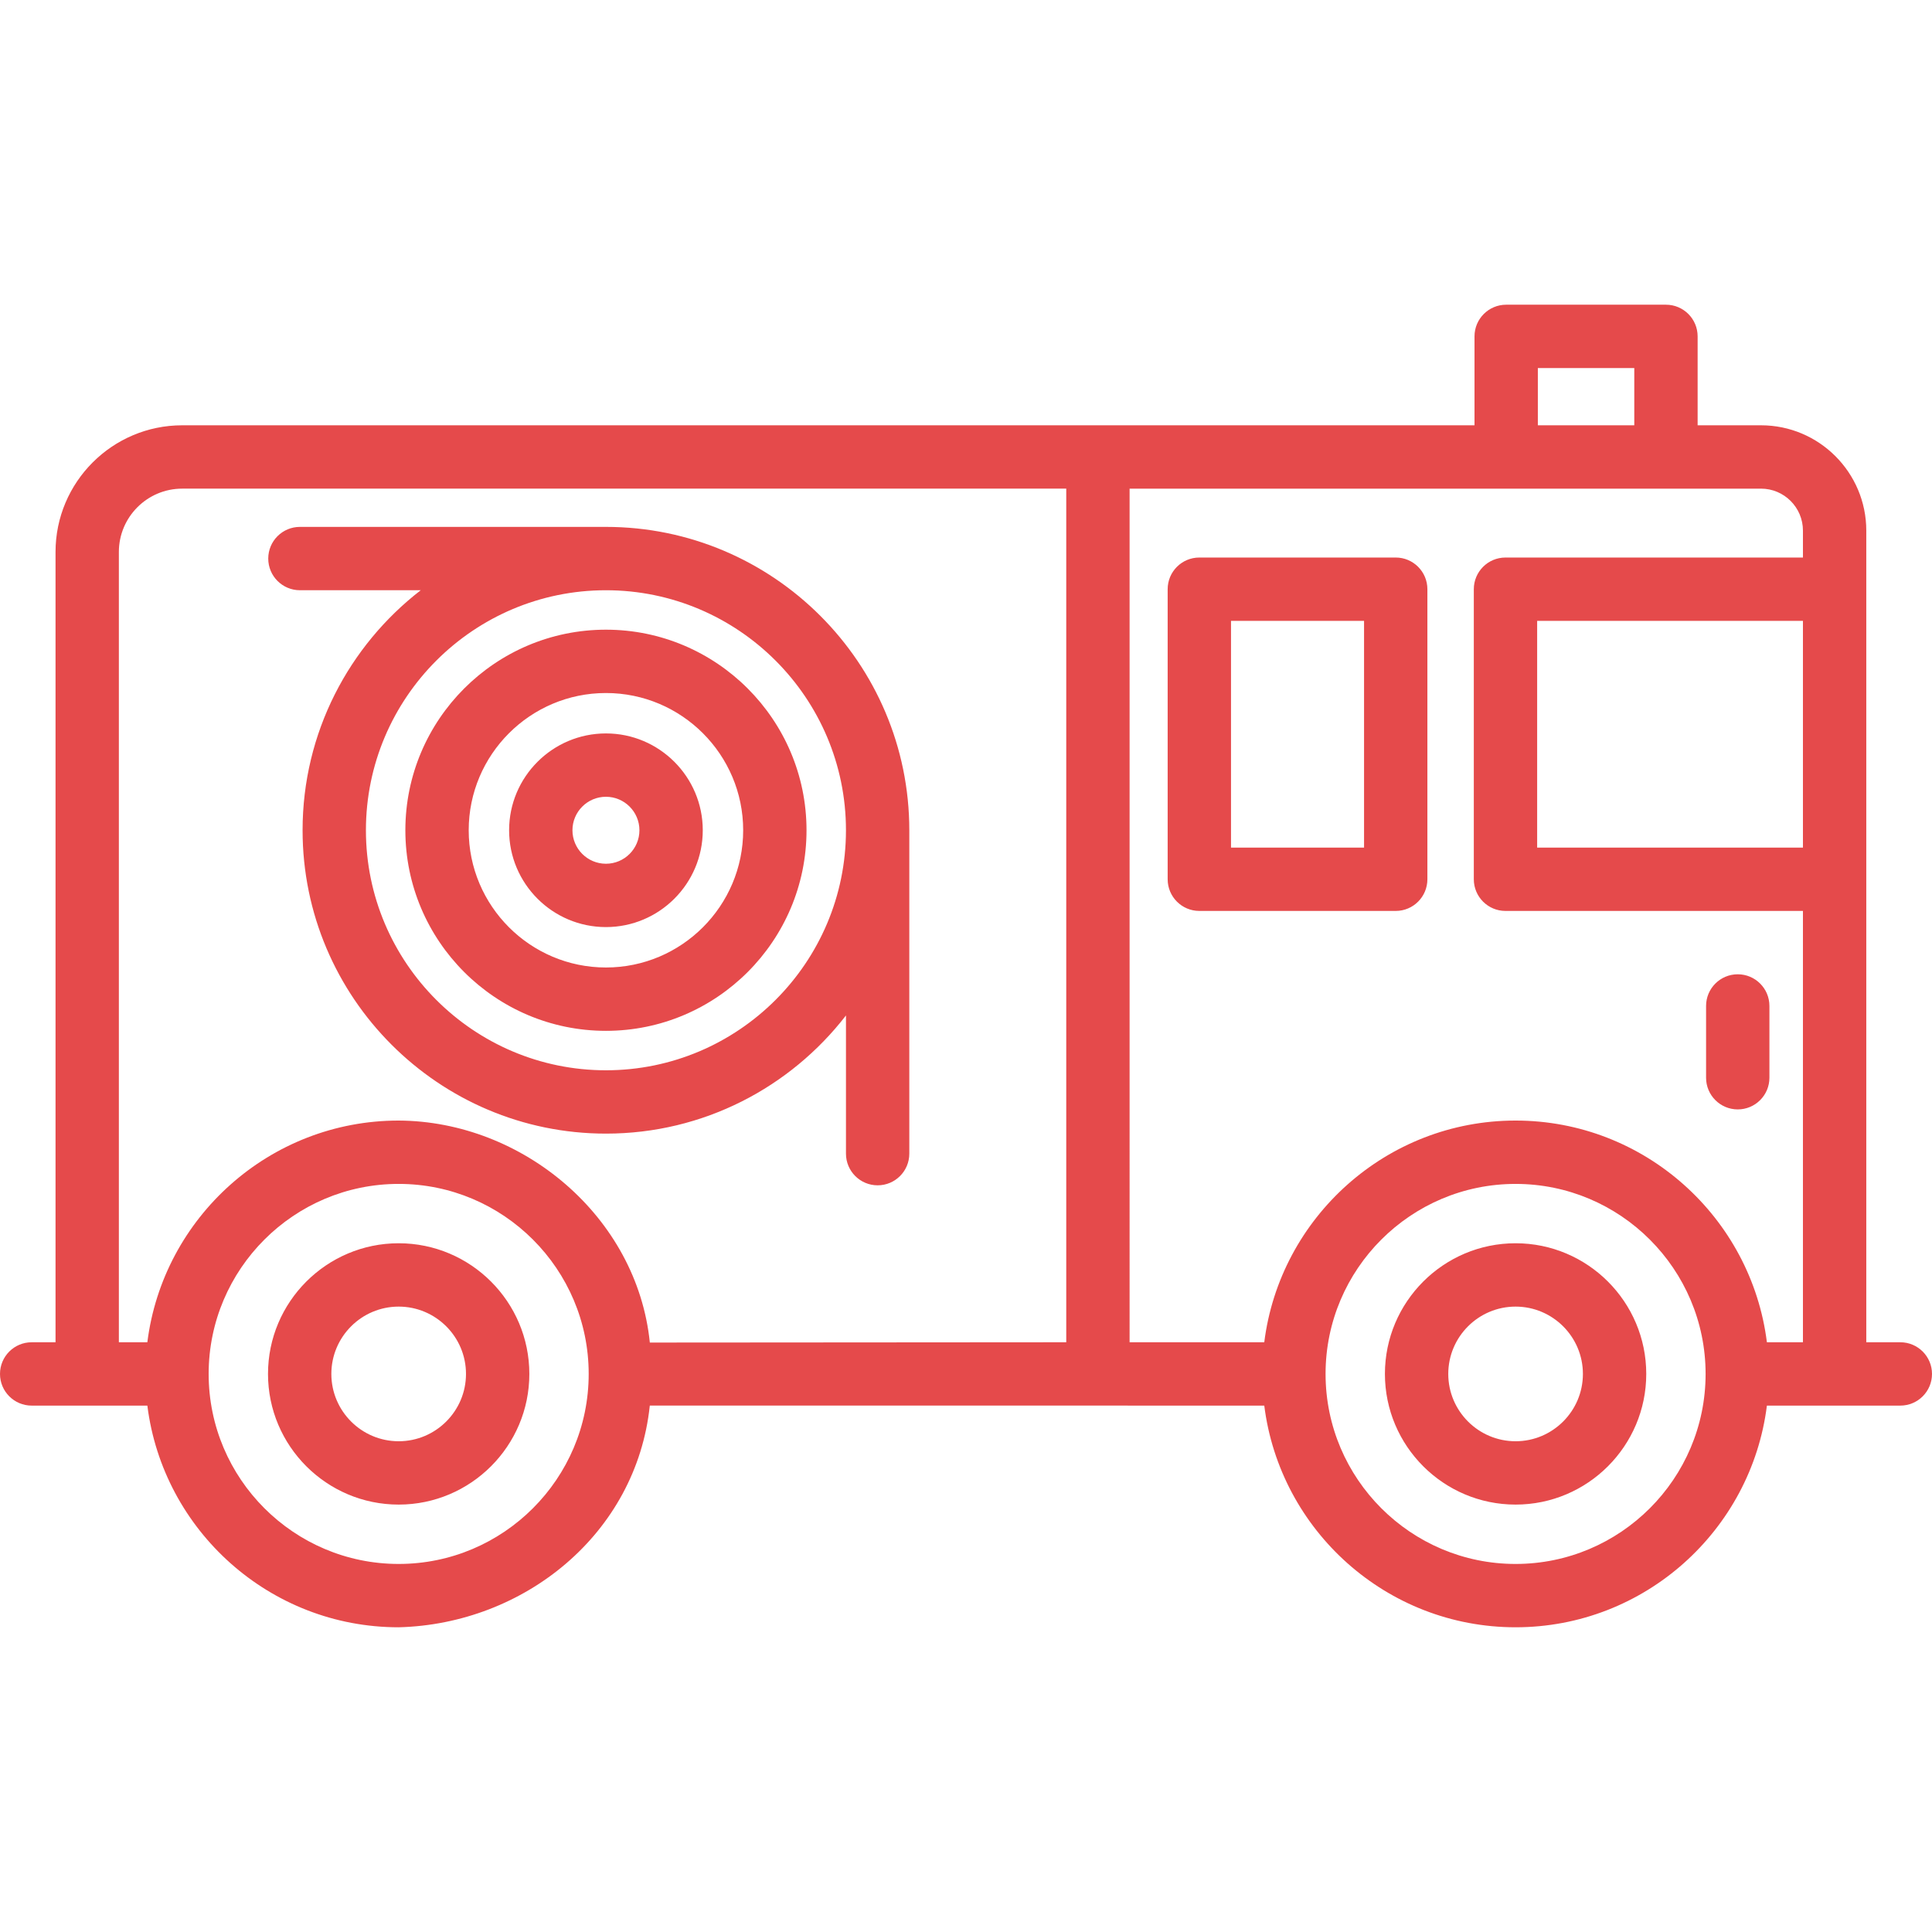 <?xml version="1.0" encoding="UTF-8"?>
<!DOCTYPE svg PUBLIC "-//W3C//DTD SVG 1.1//EN" "http://www.w3.org/Graphics/SVG/1.1/DTD/svg11.dtd">
<svg version="1.1" xmlns="http://www.w3.org/2000/svg" xmlns:xlink="http://www.w3.org/1999/xlink" x="0" y="0" width="512" height="512" viewBox="0, 0, 512, 512">
  <g id="Background">
    <rect x="0" y="0" width="512" height="512" fill="#000000" fill-opacity="0"/>
  </g>
  <g id="Background"/>
  <g id="Layer_1">
    <path d="M441.496,80.751 C446.132,80.751 449.889,84.509 449.889,89.144 L449.889,112.708 L466.686,112.708 C482.07,112.708 494.586,125.229 494.586,140.619 L494.586,355.715 L503.607,355.715 C508.243,355.715 512,359.473 512,364.106 C512,368.741 508.244,372.499 503.607,372.499 L468.246,372.499 C464.099,405.571 435.823,431.246 401.646,431.246 C367.469,431.246 339.193,405.571 335.046,372.499 L172.205,372.49 C168.629,406.53 138.885,430.405 105.651,431.248 C71.474,431.248 43.199,405.573 39.051,372.501 L8.393,372.501 C3.757,372.501 0,368.743 0,364.108 C0,359.473 3.756,355.715 8.393,355.715 L14.717,355.715 L14.717,146.275 C14.717,127.767 29.775,112.708 48.284,112.708 L390.76,112.708 L390.76,89.144 C390.76,84.509 394.516,80.751 399.153,80.751 L441.496,80.751 z M401.645,313.749 C373.896,313.749 351.319,336.309 351.289,364.051 C351.29,364.071 351.292,364.09 351.292,364.11 C351.292,364.129 351.29,364.147 351.29,364.166 C351.323,391.905 373.899,414.463 401.646,414.463 C429.413,414.463 452.003,391.872 452.002,364.106 C452.002,336.34 429.413,313.749 401.645,313.749 L401.645,313.749 z M401.646,329.476 C420.74,329.476 436.274,345.011 436.274,364.104 C436.274,383.197 420.739,398.732 401.646,398.732 C382.553,398.732 367.018,383.197 367.018,364.104 C367.018,345.011 382.551,329.476 401.646,329.476 L401.646,329.476 z M401.646,346.264 C391.808,346.264 383.805,354.268 383.805,364.105 C383.805,373.942 391.808,381.946 401.646,381.946 C411.485,381.946 419.487,373.942 419.487,364.105 C419.487,354.268 411.484,346.264 401.646,346.264 L401.646,346.264 z M105.651,313.747 C77.888,313.747 55.3,336.331 55.294,364.092 L55.295,364.108 C55.295,364.112 55.295,364.116 55.295,364.121 C55.305,391.88 77.891,414.462 105.652,414.462 C133.42,414.462 156.008,391.871 156.008,364.104 C156.008,336.338 133.419,313.747 105.651,313.747 z M105.652,329.476 C124.747,329.476 140.28,345.011 140.28,364.104 C140.28,383.197 124.745,398.732 105.652,398.732 C86.559,398.732 71.024,383.197 71.024,364.104 C71.024,345.011 86.558,329.476 105.652,329.476 L105.652,329.476 z M105.652,346.264 C95.814,346.264 87.811,354.268 87.811,364.105 C87.811,373.942 95.814,381.946 105.652,381.946 C115.49,381.946 123.493,373.942 123.493,364.105 C123.493,354.268 115.49,346.264 105.652,346.264 L105.652,346.264 z M282.568,129.494 L48.281,129.494 C39.029,129.494 31.501,137.021 31.501,146.274 L31.501,355.714 L39.05,355.714 C43.194,322.638 71.471,296.959 105.651,296.959 C138.557,297.122 168.825,322.472 172.213,355.79 L282.569,355.713 L282.568,129.494 z M299.354,129.495 L299.355,355.714 L335.044,355.714 C339.188,322.638 367.465,296.959 401.645,296.959 C435.825,296.959 464.102,322.638 468.246,355.714 L477.798,355.714 L477.798,241.407 L398.968,241.407 C394.332,241.407 390.575,237.649 390.575,233.014 L390.575,156.145 C390.575,151.51 394.331,147.752 398.968,147.752 L477.799,147.752 L477.799,140.619 C477.799,134.485 472.814,129.495 466.686,129.495 L299.354,129.495 z M477.798,164.538 L407.361,164.538 L407.361,224.621 L477.798,224.621 L477.798,164.538 z M433.102,97.537 L407.546,97.537 L407.546,112.708 L433.102,112.708 L433.102,97.537 z M160.581,211.153 C165.474,211.153 169.455,215.134 169.455,220.027 C169.455,224.92 165.474,228.901 160.581,228.901 C155.688,228.901 151.706,224.92 151.706,220.027 C151.706,215.134 155.688,211.153 160.581,211.153 z M160.581,194.366 C146.431,194.366 134.919,205.877 134.919,220.026 C134.919,234.175 146.43,245.686 160.581,245.686 C174.73,245.686 186.241,234.175 186.241,220.026 C186.241,205.877 174.73,194.366 160.581,194.366 z M160.581,183.658 C180.635,183.658 196.949,199.973 196.949,220.027 C196.949,240.082 180.635,256.396 160.581,256.396 C140.526,256.396 124.212,240.081 124.212,220.027 C124.212,199.972 140.527,183.658 160.581,183.658 z M160.581,166.872 C131.271,166.872 107.425,190.717 107.425,220.028 C107.425,249.339 131.271,273.184 160.581,273.184 C189.891,273.184 213.736,249.339 213.736,220.028 C213.736,190.717 189.892,166.872 160.581,166.872 z M160.581,156.42 C195.655,156.42 224.189,184.954 224.189,220.028 C224.189,255.101 195.655,283.636 160.581,283.636 C125.508,283.636 96.973,255.102 96.973,220.028 C96.973,184.954 125.507,156.42 160.581,156.42 z M160.581,139.632 L79.481,139.632 C74.844,139.632 71.088,143.39 71.088,148.025 C71.088,152.66 74.845,156.418 79.481,156.418 L111.5,156.418 C92.473,171.134 80.187,194.165 80.187,220.026 C80.187,264.356 116.252,300.421 160.582,300.421 C186.442,300.421 209.474,288.135 224.19,269.108 L224.19,305.726 C224.19,310.363 227.948,314.121 232.583,314.121 C237.22,314.121 240.976,310.363 240.976,305.728 L240.976,220.028 C240.976,175.697 204.911,139.632 160.581,139.632 z M460.521,258.195 C455.884,258.195 452.128,261.953 452.128,266.588 L452.128,285.613 C452.128,290.248 455.885,294.006 460.521,294.006 C465.157,294.006 468.914,290.248 468.914,285.613 L468.914,266.588 C468.915,261.953 465.158,258.195 460.521,258.195 z M361.487,164.538 L361.487,224.621 L326.23,224.621 L326.23,164.538 L361.487,164.538 z M369.88,147.751 L317.836,147.751 C313.199,147.751 309.443,151.509 309.443,156.144 L309.443,233.013 C309.443,237.648 313.2,241.406 317.836,241.406 L369.88,241.406 C374.517,241.406 378.273,237.648 378.273,233.013 L378.273,156.144 C378.273,151.509 374.517,147.751 369.88,147.751 z" fill="#E54A4B"/>
  </g>
</svg>
